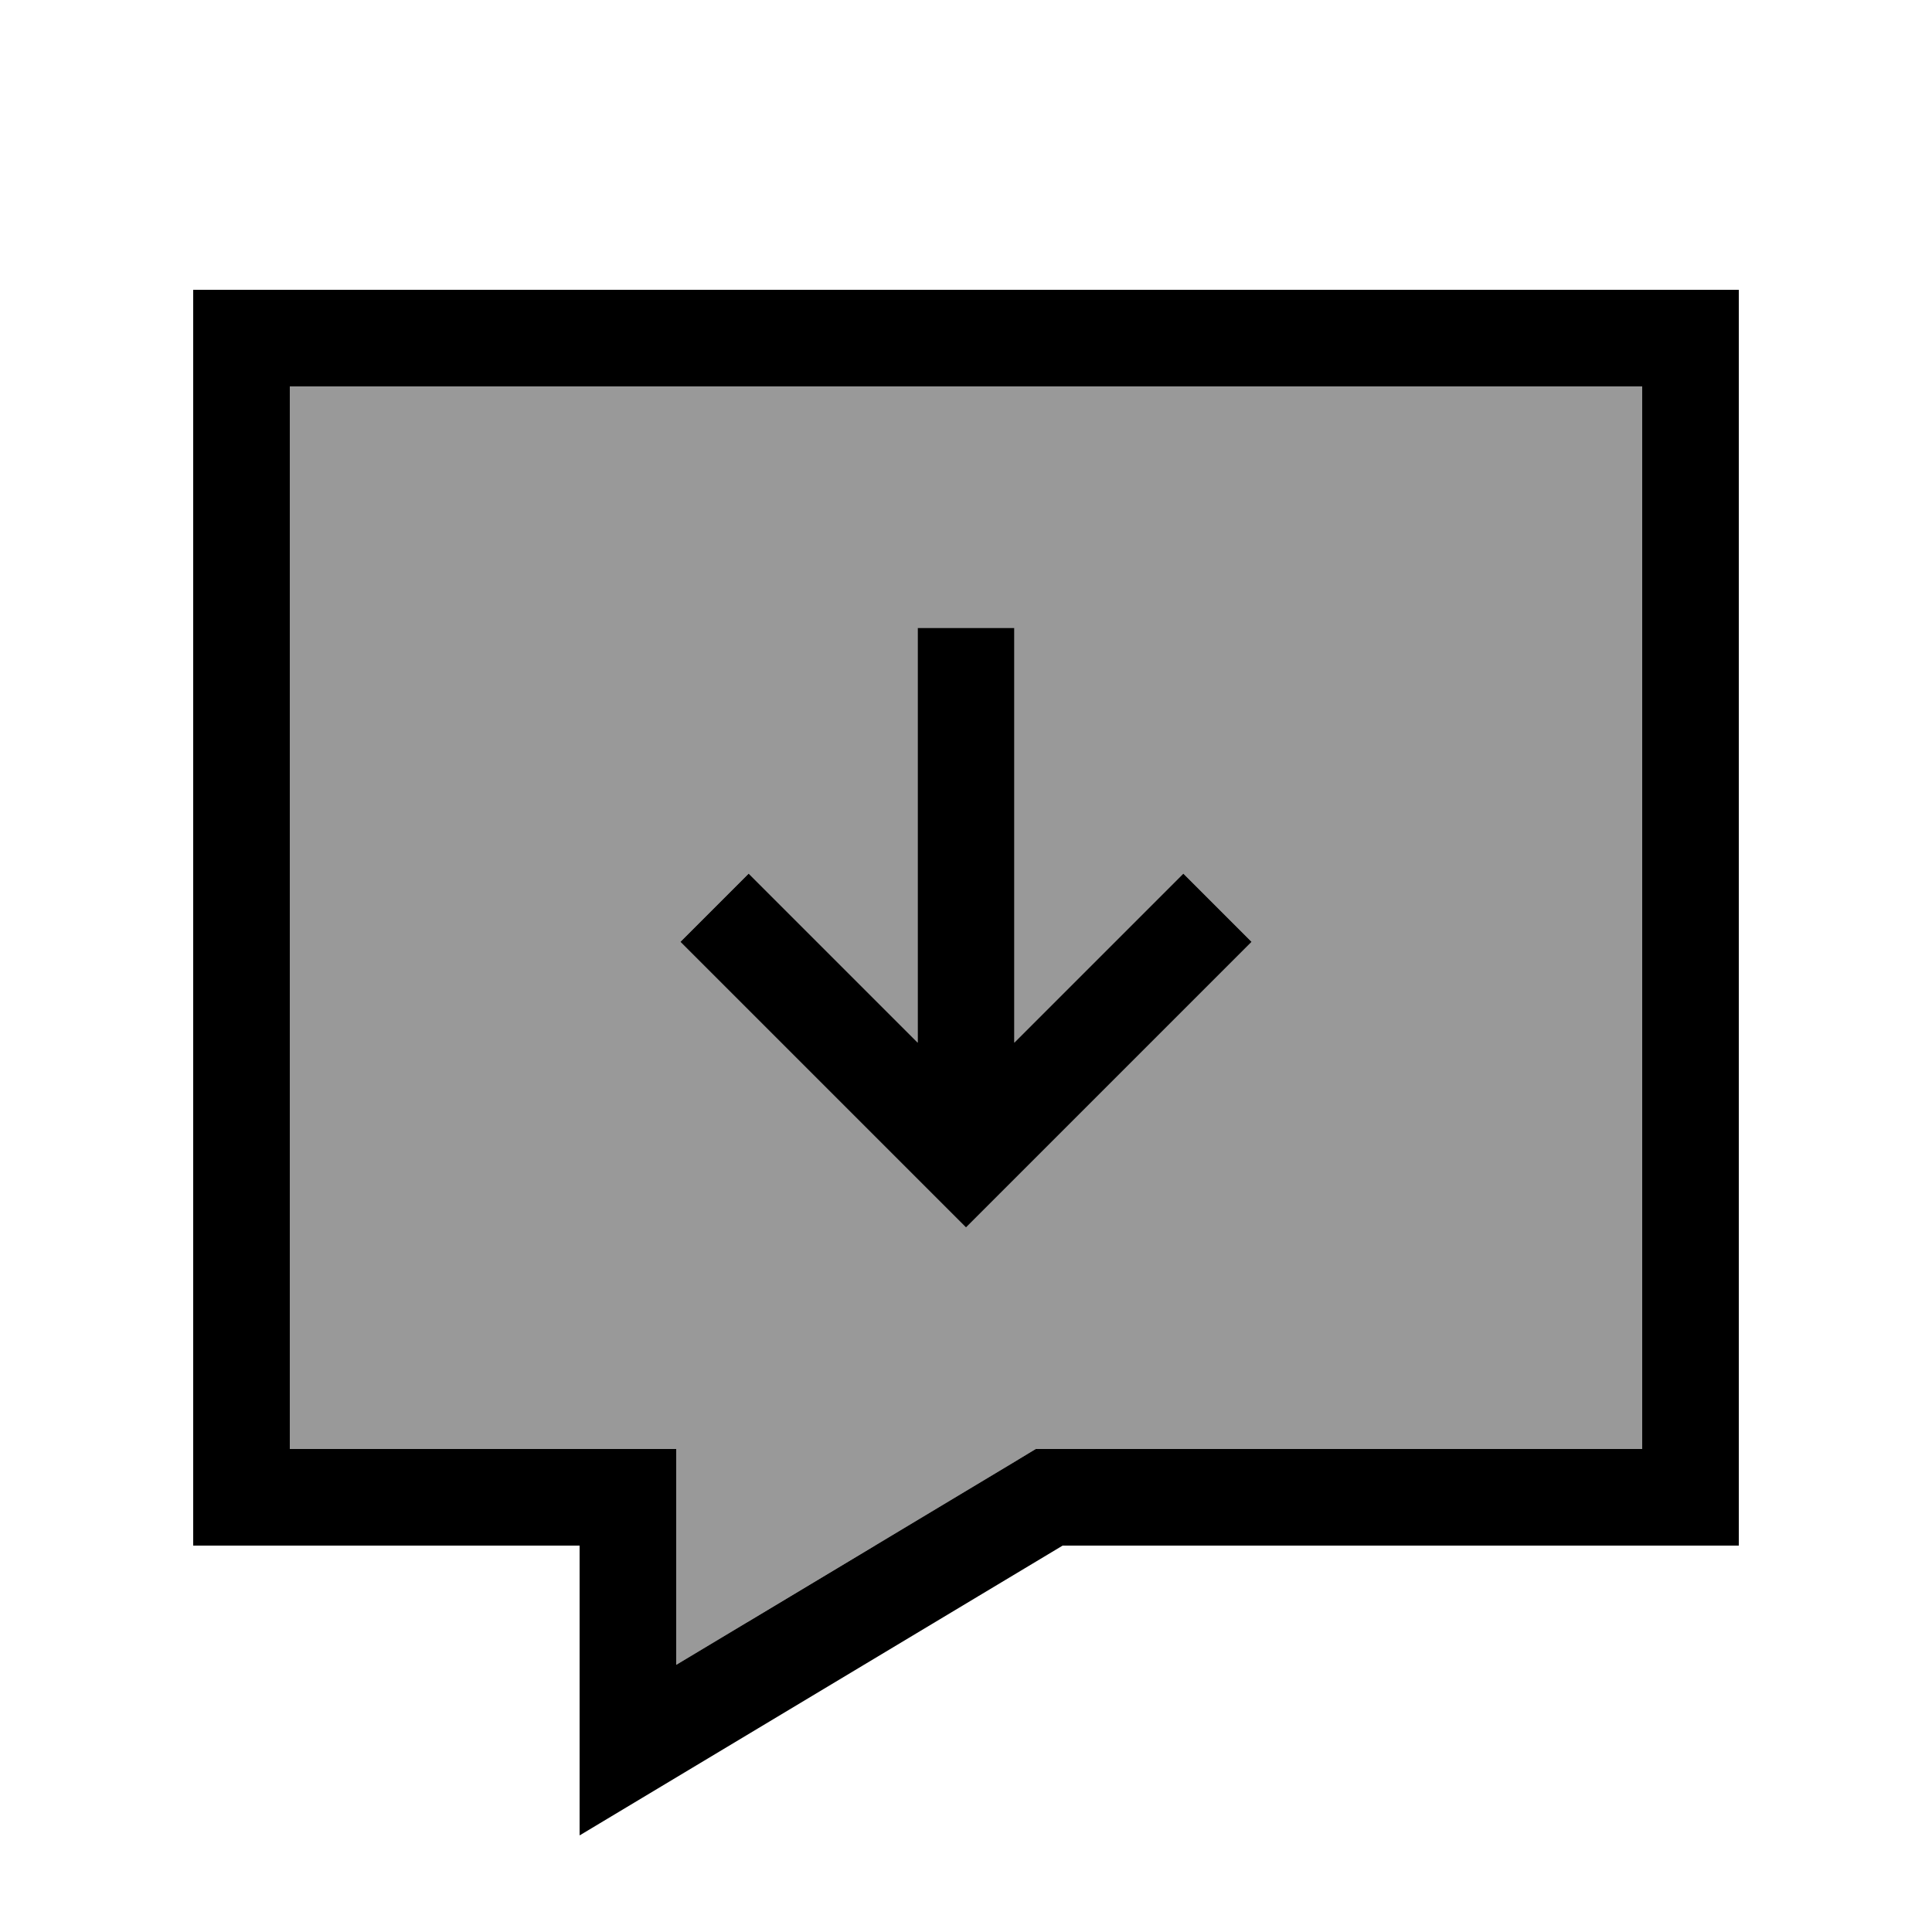 <svg xmlns="http://www.w3.org/2000/svg" viewBox="0 0 640 640"><!--! Font Awesome Pro 7.1.0 by @fontawesome - https://fontawesome.com License - https://fontawesome.com/license (Commercial License) Copyright 2025 Fonticons, Inc. --><path opacity=".4" fill="currentColor" d="M96 128L96 480L224 480L224 551.5C237.4 543.5 274.6 521.1 335.5 484.6L343.1 480L544 480L544 128L96 128zM225.4 312L248 289.4C250 291.4 268.6 310 304 345.4L304 208L336 208L336 345.4C371.3 310.1 390 291.4 392 289.4L414.6 312L331.3 395.3L320 406.6L308.7 395.3L236.7 323.3L225.4 312z"/><path fill="currentColor" d="M352 480L343.1 480L335.5 484.6C274.5 521.2 237.4 543.5 224 551.5L224 480L96 480L96 128L544 128L544 480L352 480zM192 551.5L192 608C229.3 585.6 259.4 567.6 352 512L576 512L576 96L64 96L64 512L192 512L192 551.5zM308.7 395.3L320 406.6L331.3 395.3L414.6 312L392 289.4C390 291.4 371.3 310.1 336 345.4L336 208L304 208L304 345.4C268.6 310 250 291.4 248 289.4L225.4 312L236.7 323.3L308.7 395.3z"/></svg>